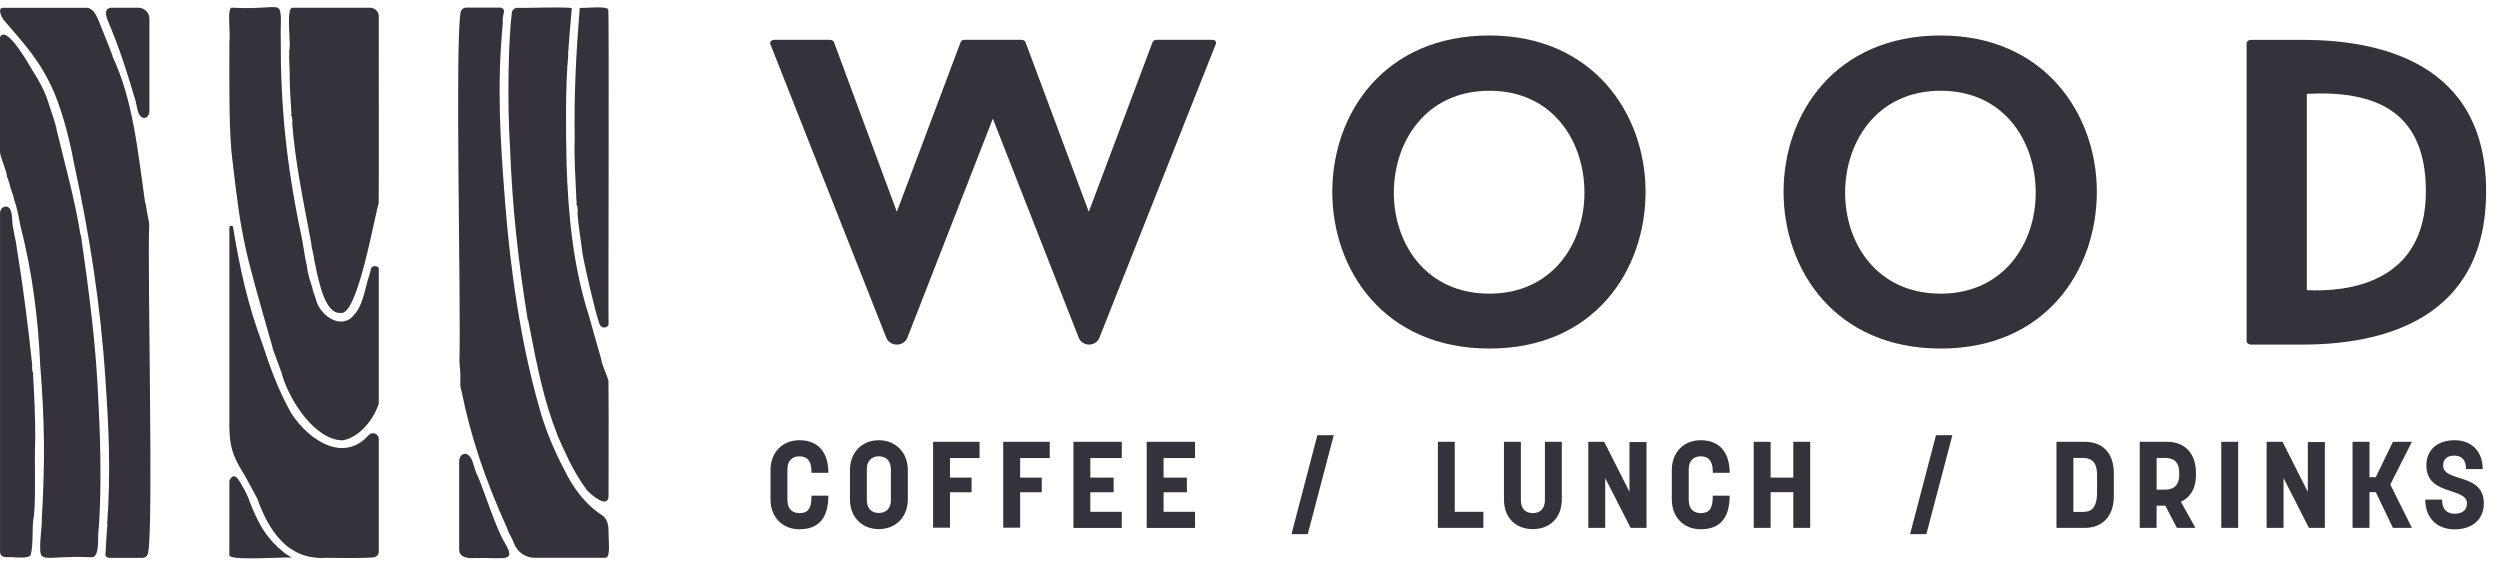 <svg width="168" height="38" viewBox="0 0 168 38" fill="none" xmlns="http://www.w3.org/2000/svg">
<path d="M2.823 37.361C2.558 37.21 2.789 35.646 2.822 34.959L2.802 34.976C3.041 30.984 2.993 28.201 2.708 24.625C2.561 21.312 2.168 18.287 1.366 15.145C1.228 14.426 1.164 13.999 0.917 13.312C0.944 13.318 0.865 13.087 0.846 13.022H0.819L0.842 13.003C0.781 12.948 0.757 12.66 0.711 12.664C0.626 12.177 0.455 11.872 0.464 11.849C0.455 11.491 0.039 10.627 0 10.228V2.499C0.058 2.383 0.129 2.326 0.222 2.322C0.761 2.301 1.81 4.09 2.203 4.763C2.681 5.526 2.972 6.051 3.253 6.89H3.249C3.481 7.582 3.648 8.078 3.799 8.635L3.783 8.628C4.371 11.094 4.994 13.232 5.418 15.822L5.437 15.799C5.99 19.648 6.472 23.286 6.62 27.173C6.811 30.608 6.784 34.036 6.599 35.915C6.597 36.628 6.593 37.435 6.175 37.45C5.169 37.399 4.444 37.437 3.916 37.465C3.311 37.498 2.976 37.515 2.822 37.359L2.823 37.361ZM6.038 19.9C6.042 19.873 6.027 19.883 6.009 19.887C6.011 19.893 6.023 19.9 6.038 19.9ZM7.432 37.49H9.567C9.758 37.49 9.922 37.355 9.949 37.168C10.328 35.526 9.895 18.012 10.028 15.029C9.933 14.539 9.843 14.058 9.777 13.621L9.756 13.657C9.276 10.325 8.962 6.722 7.549 3.768L7.574 3.783C7.316 3.077 6.988 2.287 6.682 1.524L6.692 1.53C6.507 1.128 6.341 0.613 5.871 0.523C4.915 0.523 0.241 0.523 0.189 0.523C-0.173 0.542 0.073 1.135 0.278 1.372C1.634 2.98 2.679 4.004 3.662 6.266C4.254 7.735 4.689 9.425 4.959 10.911C6.023 15.792 6.769 20.56 7.085 25.512C7.31 28.693 7.451 31.677 7.2 35.255L7.222 35.224C7.148 36.018 7.133 36.514 7.087 37.229C7.06 37.41 7.208 37.498 7.426 37.49H7.432ZM9.004 6.425C9.101 6.722 9.12 6.785 9.226 7.308C9.353 8.052 9.918 8.12 10.041 7.538V1.255C10.041 0.849 9.708 0.519 9.297 0.519H7.449C7.038 0.586 7.046 0.937 7.283 1.481C8.048 3.289 8.488 4.712 9.004 6.426V6.425ZM2.371 29.481C2.361 27.89 2.319 26.782 2.224 25.218C2.222 25.186 2.218 25.167 2.218 25.144C2.218 25.117 2.224 25.115 2.24 25.109C2.253 25.096 2.238 25.067 2.24 25.046C2.157 25.083 2.162 24.61 2.137 24.531L2.176 24.65C1.902 21.972 1.555 19.299 1.124 16.635C1.1 16.265 0.95 15.851 0.904 15.405C0.746 14.975 0.956 13.858 0.357 13.88C0.193 13.902 0.002 14.037 0.002 14.348V37.082C0.033 37.587 0.576 37.397 0.937 37.45C1.345 37.477 1.854 37.511 2.053 37.321C2.253 36.619 2.145 35.655 2.243 34.862C2.436 34.044 2.295 30.826 2.369 29.481H2.371ZM21.192 17.831C21.447 19.067 21.879 21.132 22.9 21.027C24.018 21.266 25.155 14.586 25.446 13.667C25.471 13.594 25.446 1.172 25.454 1.09C25.454 0.775 25.194 0.519 24.878 0.519H19.643C19.356 0.534 19.41 1.597 19.448 2.373C19.47 2.863 19.5 3.193 19.435 3.399C19.414 4.324 19.479 4.365 19.468 5.219C19.471 6.136 19.543 6.69 19.581 7.617C19.579 7.651 19.606 7.712 19.558 7.718C19.562 7.737 19.554 7.775 19.572 7.777C19.641 7.752 19.645 8.217 19.666 8.292L19.628 8.174C19.828 10.922 20.406 13.598 20.911 16.314C20.934 16.686 21.081 17.093 21.133 17.545C21.152 17.632 21.171 17.73 21.192 17.831ZM16.272 31.657C16.444 31.921 17.253 33.433 17.253 33.433C17.267 33.454 17.278 33.477 17.288 33.5C18.051 35.638 19.325 37.664 21.946 37.486C22.809 37.498 24.396 37.521 25.101 37.454C25.3 37.435 25.452 37.271 25.452 37.072V29.492C25.452 29.145 25.028 28.983 24.783 29.233C23.106 31.122 20.799 29.634 19.581 27.789C18.672 26.155 18.138 24.659 17.637 23.12C16.617 20.371 16.12 18.042 15.657 15.246C15.634 15.139 15.413 15.136 15.413 15.282V28.732C15.44 29.971 15.627 30.605 16.27 31.655L16.272 31.657ZM23.035 29.588C24.074 29.422 25.076 28.287 25.454 27.122V18.065C25.454 17.84 24.993 17.81 24.933 18.056C24.901 18.172 24.862 18.325 24.833 18.443C24.469 19.477 24.44 20.686 23.519 21.428C22.534 22.065 21.349 20.902 21.218 20.059C21.173 20.064 21.148 19.774 21.087 19.719L21.11 19.7C21.067 19.711 21.079 19.658 21.056 19.614C21.011 19.483 20.998 19.435 21.011 19.41C20.853 18.895 20.688 18.464 20.637 17.953C20.46 17.228 20.364 16.261 20.194 15.578C19.227 10.909 18.847 7.039 18.866 2.558C18.83 1.957 18.974 0.805 18.737 0.571C18.61 0.451 18.338 0.468 17.845 0.498C17.365 0.529 16.642 0.575 15.605 0.517C15.229 0.456 15.497 2.131 15.416 2.869C15.403 5.744 15.387 9.141 15.623 10.81C16.247 16.19 16.382 16.572 18.329 23.391L18.311 23.383C18.533 24.005 18.718 24.48 18.953 25.142L18.939 25.136C19.481 26.998 21.214 29.59 23.037 29.59L23.035 29.588ZM16.756 33.651C16.721 33.5 16.474 32.953 16.27 32.642C16.114 32.355 15.918 32.001 15.721 32.001C15.617 32.001 15.517 32.102 15.415 32.298L15.411 37.315C15.519 37.694 18.716 37.431 19.581 37.469C19.398 37.313 19.211 37.267 19.028 37.08C18.899 36.947 18.631 36.775 18.604 36.704C17.669 35.837 17.201 34.784 16.754 33.651H16.756ZM34.549 36.533C34.768 37.107 35.327 37.488 35.948 37.486H40.703C41.04 37.439 40.889 36.361 40.893 35.716C40.903 35.304 40.814 34.877 40.469 34.629C39.296 33.88 38.484 32.727 37.904 31.537C37.222 30.246 36.607 28.753 36.237 27.379C35 23.07 34.29 18.113 33.938 13.526C33.623 9.488 33.379 5.82 33.791 1.509L33.787 1.515C33.766 1.324 33.801 1.078 33.837 0.946C33.891 0.718 33.907 0.616 33.654 0.51C33.55 0.513 33.128 0.513 31.334 0.513C31.141 0.513 30.977 0.653 30.95 0.84C30.573 3.077 30.981 20.137 30.875 24.257C30.887 24.684 30.962 24.995 30.935 25.563C30.931 25.926 30.925 26.025 31.014 26.282C31.646 29.386 32.577 32.174 34.098 35.543L34.086 35.537C34.24 35.951 34.385 36.092 34.547 36.527L34.549 36.533ZM39.429 32.924C39.725 33.258 40.884 34.248 40.895 33.305C40.905 29.132 40.903 25.973 40.889 25.603C40.743 25.058 40.464 24.598 40.381 24.058C40.107 23.13 39.818 22.071 39.56 21.171C38.498 17.838 38.185 14.392 38.072 11.019C38.024 8.769 37.991 5.637 38.191 3.659L38.172 3.676C38.255 2.606 38.316 1.683 38.421 0.59C38.74 0.409 34.743 0.573 34.801 0.519C34.603 0.519 34.427 0.658 34.395 0.843C34.169 2.663 34.078 6.856 34.269 9.797C34.416 13.852 34.819 17.527 35.466 21.503L35.485 21.478C36.102 24.705 36.568 26.99 37.438 29.166L37.422 29.161C37.638 29.685 37.869 30.179 38.207 30.879H38.201C38.584 31.65 38.987 32.319 39.431 32.924H39.429ZM34.822 17.289C34.816 17.316 34.834 17.308 34.851 17.304C34.849 17.299 34.838 17.289 34.822 17.289ZM32.13 32.05C31.829 31.551 31.812 30.582 31.27 30.492C31.051 30.498 30.862 30.668 30.856 31.001V36.922C30.852 37.484 31.473 37.528 31.899 37.5C33.882 37.444 34.73 37.847 33.92 36.472C33.315 35.465 32.673 33.37 32.13 32.048V32.05ZM39.161 17.157C39.428 18.479 39.961 20.802 40.261 21.697C40.4 22.187 40.897 22.017 40.897 21.771C40.866 21.64 40.945 0.721 40.874 0.622C40.66 0.39 39.396 0.554 38.956 0.531C38.956 0.59 38.953 0.63 38.945 0.719C38.725 3.455 38.569 6.268 38.619 9.261C38.575 10.789 38.675 11.905 38.733 13.4C38.737 13.47 38.75 13.596 38.758 13.682C38.708 13.671 38.735 13.722 38.735 13.753C38.76 13.829 38.789 13.718 38.806 13.982L38.843 14.304L38.802 14.184C38.864 15.227 39.043 16.152 39.161 17.157Z" fill="#35323B"/>
<path fill-rule="evenodd" clip-rule="evenodd" d="M100.086 2.385C107.053 2.385 110.582 7.651 110.582 12.889C110.582 18.127 107.174 23.422 100.086 23.422C92.997 23.422 89.53 18.127 89.53 12.889C89.53 7.651 92.997 2.385 100.086 2.385ZM100.086 6.099C95.796 6.099 93.666 9.552 93.666 12.946C93.666 16.34 95.796 19.733 100.086 19.733C104.314 19.733 106.475 16.369 106.475 12.946C106.475 9.523 104.376 6.099 100.086 6.099Z" fill="#35323B"/>
<path fill-rule="evenodd" clip-rule="evenodd" d="M130.412 2.385C137.379 2.385 140.908 7.651 140.908 12.889C140.908 18.127 137.5 23.422 130.412 23.422C123.323 23.422 119.856 18.127 119.856 12.889C119.856 7.651 123.323 2.385 130.412 2.385ZM130.412 6.099C126.121 6.099 123.992 9.552 123.992 12.946C123.992 16.34 126.121 19.733 130.412 19.733C134.64 19.733 136.801 16.369 136.801 12.946C136.801 9.523 134.702 6.099 130.412 6.099Z" fill="#35323B"/>
<path d="M55.766 2.676C55.887 2.676 56.009 2.735 56.039 2.822L60.268 14.232L64.558 2.822C64.589 2.735 64.679 2.676 64.801 2.676H68.634C68.756 2.676 68.877 2.735 68.908 2.822L73.167 14.232L77.457 2.822C77.488 2.735 77.61 2.676 77.731 2.676H81.443C81.686 2.676 81.776 2.822 81.686 2.998L73.879 22.697C73.769 22.973 73.493 23.157 73.185 23.157C72.876 23.157 72.601 22.973 72.491 22.695L66.719 7.973L60.975 22.694C60.865 22.971 60.588 23.157 60.279 23.157H60.252V23.155C59.944 23.155 59.668 22.973 59.559 22.695L51.78 2.998C51.688 2.822 51.84 2.676 52.054 2.676H55.766Z" fill="#35323B"/>
<path fill-rule="evenodd" clip-rule="evenodd" d="M154.715 2.678C159.857 2.678 167.067 4.17 167.067 12.859C167.067 21.548 159.978 23.157 154.715 23.157H151.277C151.094 23.157 150.972 23.04 150.972 22.923V2.911C150.972 2.794 151.093 2.678 151.277 2.678H154.715ZM163.019 12.859C163.019 7.447 159.612 6.071 155.019 6.305V19.5C157.575 19.619 163.019 19.149 163.019 12.859Z" fill="#35323B"/>
<g clip-path="url(#clip0_147_92)">
<path d="M54.53 31.691C54.53 30.837 54.117 30.666 53.718 30.666C53.32 30.666 52.914 30.879 52.914 31.545V33.596C52.914 34.277 53.328 34.483 53.718 34.483C54.249 34.483 54.53 34.229 54.53 33.383V33.31H55.665C55.665 34.787 55.035 35.566 53.717 35.566C52.572 35.566 51.778 34.745 51.778 33.564V31.577C51.78 30.404 52.576 29.583 53.718 29.583C55.012 29.583 55.667 30.427 55.667 31.773H54.532V31.691H54.53ZM57.118 33.562V31.593C57.118 30.412 57.914 29.583 59.056 29.583C60.199 29.583 61.005 30.412 61.005 31.593V33.562C61.005 34.735 60.201 35.556 59.056 35.556C57.912 35.556 57.118 34.735 57.118 33.562ZM59.868 33.602V31.55C59.868 30.902 59.488 30.664 59.056 30.664C58.658 30.664 58.252 30.877 58.252 31.543V33.595C58.252 34.243 58.633 34.471 59.056 34.471C59.447 34.471 59.868 34.266 59.868 33.602ZM65.828 30.781H63.839V32.095H65.29V33.079H63.839V35.458H62.703V29.689H65.826V30.779L65.828 30.781ZM70.543 30.781H68.553V32.095H70.005V33.079H68.553V35.458H67.417V29.689H70.541V30.779L70.543 30.781ZM75.383 30.781H73.27V32.095H74.836V33.079H73.27V34.393H75.383V35.475H72.135V29.689H75.383V30.779V30.781ZM80.306 30.781H78.192V32.095H79.758V33.079H78.192V34.393H80.306V35.475H77.058V29.689H80.306V30.779V30.781ZM87.882 35.893H86.788L88.527 29.247H89.628C89.039 31.462 88.459 33.677 87.88 35.893H87.882ZM99.683 35.473H96.625V29.689H97.759V34.391H99.683V35.473ZM103.818 29.689H104.953V33.562C104.953 34.793 104.148 35.556 103.004 35.556C101.86 35.556 101.066 34.802 101.066 33.562V29.689H102.202V33.602C102.202 34.243 102.567 34.481 103.006 34.481C103.445 34.481 103.818 34.243 103.818 33.602V29.689ZM110.646 35.473H109.578L107.87 32.125V35.473H106.734V29.689H107.802L109.502 33.052V29.706H110.646V35.473ZM115.098 31.691C115.098 30.837 114.685 30.666 114.286 30.666C113.888 30.666 113.482 30.879 113.482 31.545V33.596C113.482 34.277 113.896 34.483 114.286 34.483C114.817 34.483 115.098 34.229 115.098 33.383V33.31H116.233C116.233 34.787 115.603 35.566 114.285 35.566C113.14 35.566 112.346 34.745 112.346 33.564V31.577C112.346 30.404 113.142 29.583 114.285 29.583C115.578 29.583 116.233 30.427 116.233 31.773H115.098V31.691ZM118.985 35.473H117.849V29.689H118.985V32.093H120.51V29.689H121.645V35.473H120.51V33.077H118.985V35.473ZM129.452 35.893H128.358L130.099 29.247H131.2C130.611 31.462 130.031 33.677 129.452 35.893ZM138.195 35.473V29.689H140.101C141.253 29.689 142.049 30.395 142.049 31.806V33.333C142.049 34.727 141.253 35.473 140.101 35.473H138.195ZM139.331 30.773V34.4H139.969C140.516 34.4 140.922 34.187 140.922 33.054V31.931C140.922 31.308 140.757 30.773 139.969 30.773H139.331ZM143.79 35.473V29.689H145.629C146.789 29.689 147.568 30.435 147.568 31.781V31.945C147.568 32.839 147.177 33.439 146.556 33.718L147.533 35.473H146.29L145.511 33.981H144.922V35.473H143.786H143.79ZM144.924 30.773V32.906H145.487C145.985 32.906 146.441 32.693 146.441 31.929V31.766C146.441 30.97 146.002 30.773 145.487 30.773H144.924ZM150.404 35.473H149.269V29.689H150.404V35.473ZM156.23 35.473H155.161L153.454 32.125V35.473H152.317V29.689H153.386L155.085 33.052V29.706H156.23V35.473ZM162.08 35.473H160.804L159.652 33.07H159.229V35.473H158.092V29.689H159.229V32.068H159.652L160.804 29.689H162.08L160.629 32.56L162.08 35.473ZM163.05 31.281C163.05 30.223 163.803 29.583 164.948 29.583C166.092 29.583 166.838 30.329 166.838 31.52H165.719C165.719 30.904 165.42 30.618 164.932 30.618C164.444 30.618 164.178 30.846 164.178 31.283C164.178 32.431 166.913 31.75 166.913 33.818C166.913 34.918 166.127 35.573 164.95 35.573C163.772 35.573 162.978 34.81 162.978 33.572H164.105C164.105 34.245 164.452 34.523 164.95 34.523C165.447 34.523 165.779 34.302 165.779 33.825C165.779 32.725 163.052 33.333 163.052 31.281H163.05Z" fill="#35323B"/>
</g>
<defs>
<clipPath id="clip0_147_92">
<rect width="115.132" height="6.646" fill="white" transform="translate(51.78 29.247)"/>
</clipPath>
</defs>
</svg>
